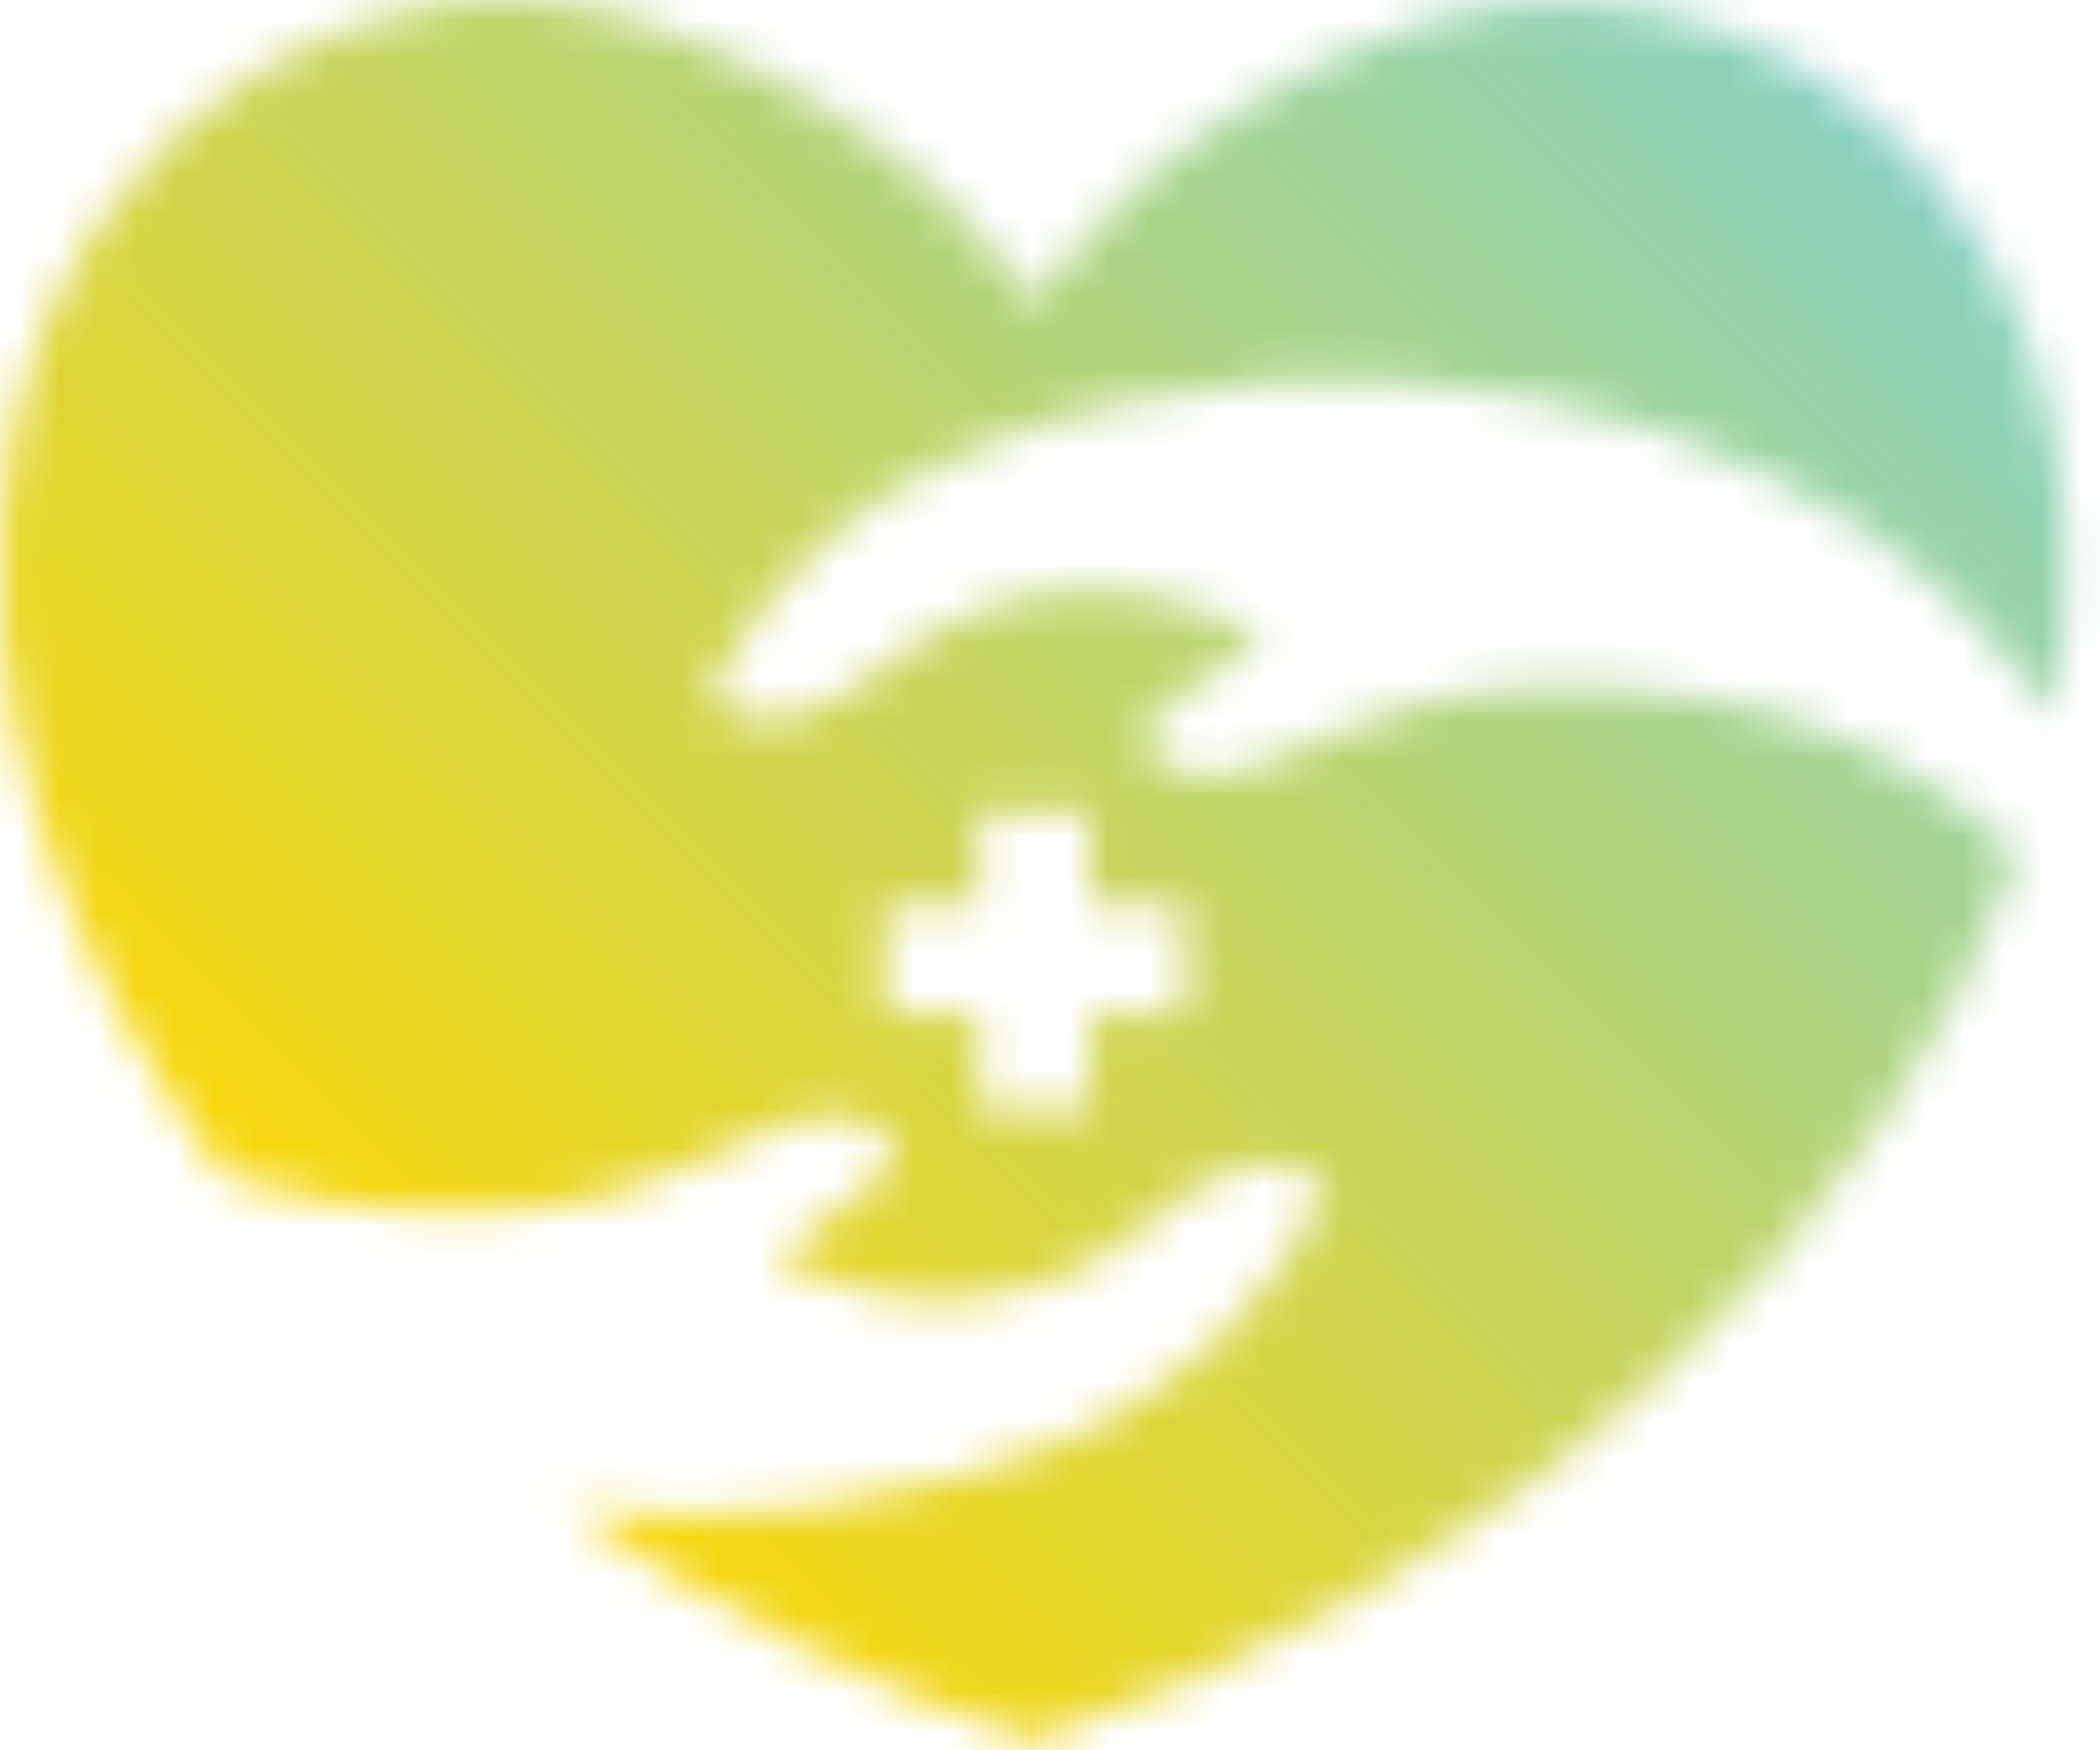 <svg width="54" height="45" viewBox="0 0 54 45" fill="none" xmlns="http://www.w3.org/2000/svg">
<mask id="mask0_2221_50513" style="mask-type:luminance" maskUnits="userSpaceOnUse" x="0" y="0" width="54" height="45">
<path d="M22.766 23.278H25.172V20.844H28.027V23.278H30.469V26.07H28.027V28.511H25.172V26.07H22.737L22.766 23.278ZM36.401 0.641C29.348 3.082 26.599 7.823 26.599 7.823C26.599 7.823 23.851 3.082 16.798 0.641C9.745 -1.801 1.806 2.94 0.293 11.349C-0.821 17.532 1.292 24.278 5.783 30.239C6.754 30.572 7.756 30.811 8.774 30.953C15.063 31.781 17.34 30.096 19.989 28.968C21.752 28.218 23.08 29.068 23.016 29.682C22.916 30.61 19.446 32.18 20.16 32.537C23.108 33.844 26.735 33.851 29.441 31.517C32.839 28.618 34.11 30.603 34.11 30.603C32.735 33.514 30.321 35.806 27.342 37.028C23.315 38.694 18.928 39.301 14.599 38.791C18.287 41.356 22.33 43.369 26.599 44.766C39.249 40.533 48.601 31.459 51.892 21.979C49.659 19.772 46.772 18.347 43.661 17.917C37.386 16.968 35.095 18.631 32.41 19.68C30.633 20.394 29.319 19.516 29.398 18.924C29.512 18.003 33.024 16.496 32.253 16.154C29.334 14.79 25.707 14.726 22.93 16.989C19.475 19.845 18.247 17.81 18.247 17.81C19.672 14.919 22.131 12.669 25.136 11.506C34.795 7.666 45.353 10.7 50.122 15.34C51.095 16.279 51.99 17.297 52.799 18.381C53.24 16.055 53.257 13.668 52.849 11.335C51.607 4.453 46.046 0.02 40.17 0.02C38.87 0.02 37.58 0.237 36.351 0.662" fill="white"/>
</mask>
<g mask="url(#mask0_2221_50513)">
<path d="M26.247 -28.854L-24.096 21.489L26.247 71.832L76.59 21.489L26.247 -28.854Z" fill="url(#paint0_linear_2221_50513)"/>
</g>
<defs>
<linearGradient id="paint0_linear_2221_50513" x1="10.576" y1="39.442" x2="49.662" y2="0.356" gradientUnits="userSpaceOnUse">
<stop stop-color="#FFD700"/>
<stop offset="0.92" stop-color="#8DD3BB"/>
<stop offset="1" stop-color="#7FC9C2"/>
</linearGradient>
</defs>
</svg>
